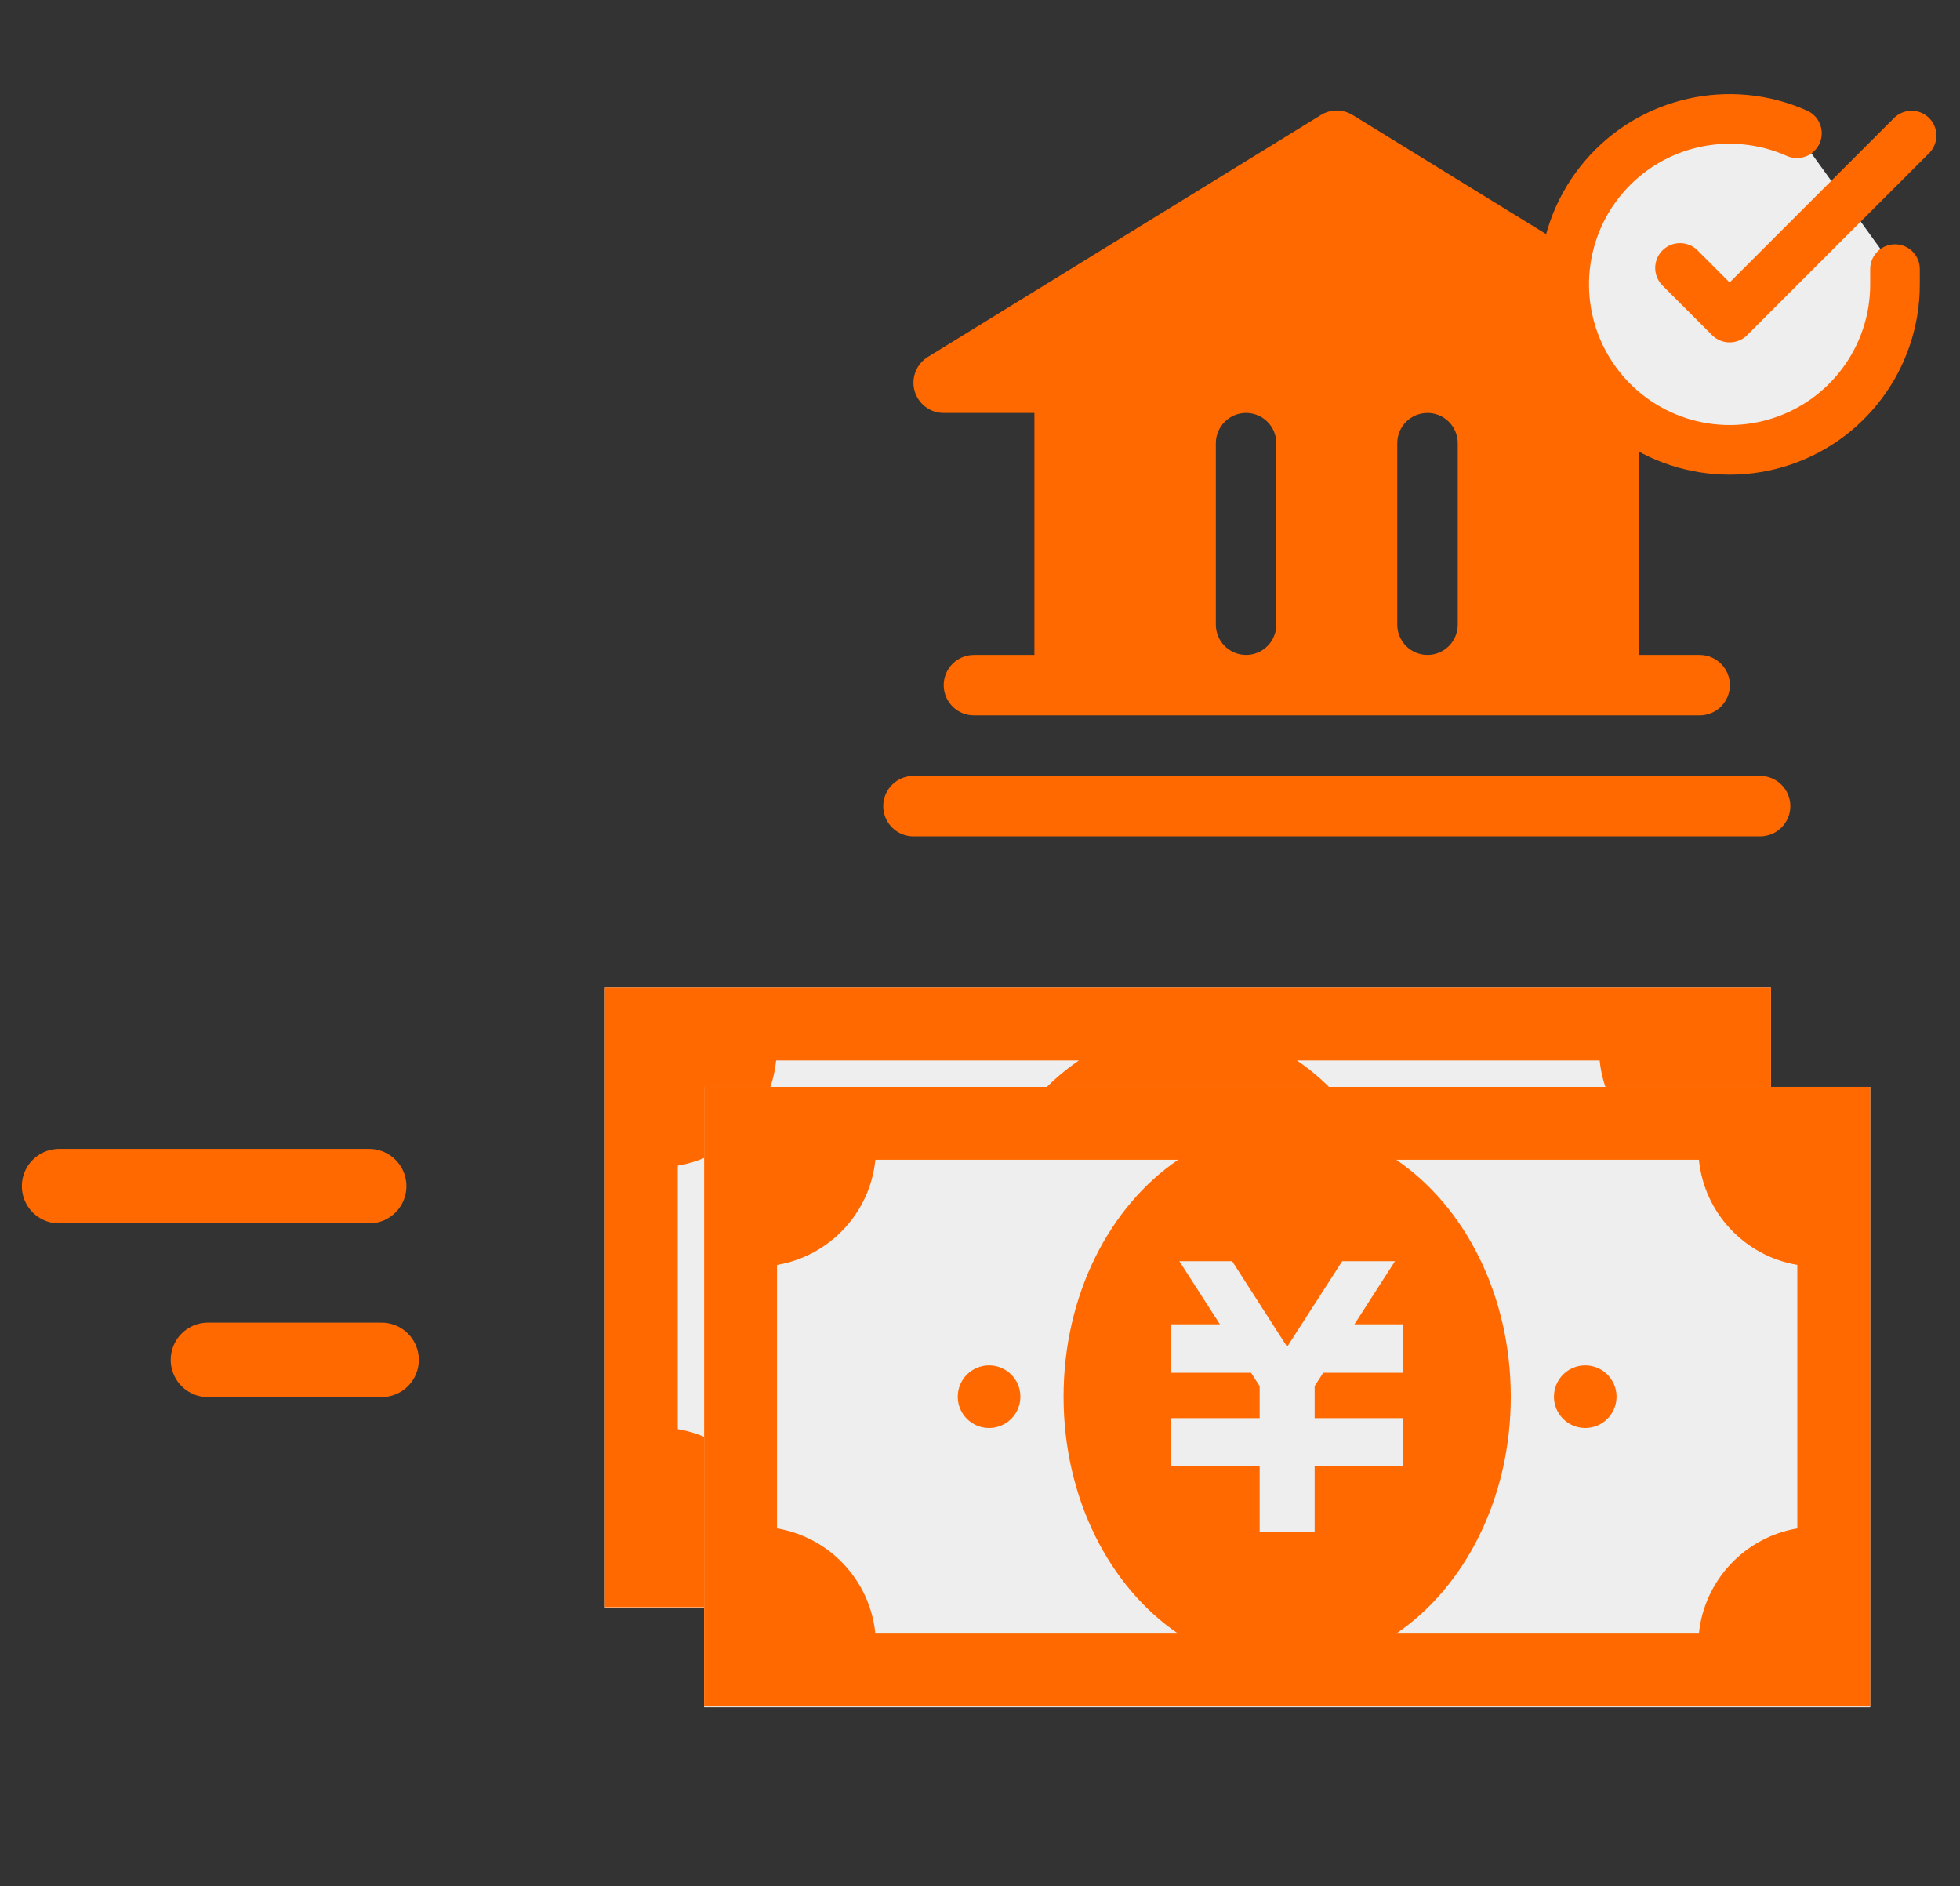 <svg width="79" height="76" viewBox="0 0 79 76" fill="none" xmlns="http://www.w3.org/2000/svg">
<rect x="0" y="0" width="79" height="76" fill="#333333" stroke="none"/>
<path d="M2.381 47.797H14.881" stroke="#FF6900" stroke-width="3" stroke-linecap="round"/>
<path d="M8.381 54.797L15.381 54.797" stroke="#FF6900" stroke-width="3" stroke-linecap="round"/>
<path d="M72.162 32.484C72.162 32.808 72.034 33.118 71.805 33.346C71.577 33.575 71.267 33.703 70.943 33.703H36.818C36.495 33.703 36.185 33.575 35.957 33.346C35.728 33.118 35.6 32.808 35.6 32.484C35.6 32.161 35.728 31.851 35.957 31.623C36.185 31.394 36.495 31.266 36.818 31.266H70.943C71.267 31.266 71.577 31.394 71.805 31.623C72.034 31.851 72.162 32.161 72.162 32.484ZM36.864 15.754C36.792 15.498 36.805 15.226 36.902 14.979C36.998 14.732 37.172 14.523 37.398 14.384L53.242 4.634C53.434 4.516 53.655 4.453 53.881 4.453C54.106 4.453 54.328 4.516 54.52 4.634L70.363 14.384C70.589 14.523 70.764 14.732 70.86 14.979C70.957 15.226 70.969 15.498 70.897 15.754C70.825 16.009 70.671 16.234 70.46 16.394C70.248 16.554 69.99 16.641 69.725 16.641H66.068V26.391H68.506C68.829 26.391 69.139 26.519 69.368 26.748C69.596 26.976 69.725 27.286 69.725 27.609C69.725 27.933 69.596 28.243 69.368 28.471C69.139 28.7 68.829 28.828 68.506 28.828H39.256C38.933 28.828 38.623 28.7 38.394 28.471C38.166 28.243 38.037 27.933 38.037 27.609C38.037 27.286 38.166 26.976 38.394 26.748C38.623 26.519 38.933 26.391 39.256 26.391H41.693V16.641H38.037C37.772 16.641 37.514 16.554 37.302 16.394C37.09 16.234 36.937 16.009 36.864 15.754ZM56.318 25.172C56.318 25.495 56.447 25.805 56.675 26.034C56.904 26.262 57.214 26.391 57.537 26.391C57.86 26.391 58.17 26.262 58.399 26.034C58.627 25.805 58.756 25.495 58.756 25.172V17.859C58.756 17.536 58.627 17.226 58.399 16.998C58.17 16.769 57.86 16.641 57.537 16.641C57.214 16.641 56.904 16.769 56.675 16.998C56.447 17.226 56.318 17.536 56.318 17.859V25.172ZM49.006 25.172C49.006 25.495 49.134 25.805 49.363 26.034C49.591 26.262 49.901 26.391 50.225 26.391C50.548 26.391 50.858 26.262 51.086 26.034C51.315 25.805 51.443 25.495 51.443 25.172V17.859C51.443 17.536 51.315 17.226 51.086 16.998C50.858 16.769 50.548 16.641 50.225 16.641C49.901 16.641 49.591 16.769 49.363 16.998C49.134 17.226 49.006 17.536 49.006 17.859V25.172Z" fill="#FF6900"/>
<path fill-rule="evenodd" clip-rule="evenodd" d="M76.38 10.844V11.464C76.379 14.416 74.435 17.016 71.604 17.853C68.772 18.69 65.728 17.565 64.121 15.088C62.514 12.612 62.727 9.373 64.646 7.129C66.564 4.884 69.73 4.169 72.427 5.37" fill="#EEEEEE"/>
<path d="M76.38 10.844V11.464C76.379 14.416 74.435 17.016 71.604 17.853C68.772 18.69 65.728 17.565 64.121 15.088C62.514 12.612 62.727 9.373 64.646 7.129C66.564 4.884 69.73 4.169 72.427 5.37" stroke="#FF6900" stroke-width="2" stroke-linecap="round" stroke-linejoin="round"/>
<path d="M77.048 5.464L69.715 12.797L67.715 10.797" stroke="#FF6900" stroke-width="2" stroke-linecap="round" stroke-linejoin="round"/>
<rect x="24.381" y="39.797" width="47" height="25" fill="#EEEEEE"/>
<path d="M24.381 39.797V64.766H71.381V39.797H24.381ZM27.318 57.588V46.971C29.427 46.616 31.068 44.887 31.283 42.734H43.486C40.729 44.605 38.868 48.173 38.868 52.281C38.868 56.388 40.729 59.958 43.486 61.828H31.283C31.068 59.674 29.427 57.944 27.318 57.588ZM52.56 49.364V49.751V50.927V51.316H49.335L48.988 51.854V53.145H52.56V53.151V54.82V55.083H48.988V57.74H46.772V55.083H43.202V54.82V53.151V53.145H46.772V51.857L46.425 51.316H43.202V50.927V49.751V49.364H45.17L43.535 46.821H43.785H45.414H45.663L47.88 50.27L50.099 46.821H50.348H51.977H52.226L50.592 49.364H52.56ZM56.894 52.281C56.894 48.173 55.032 44.605 52.276 42.734H64.476C64.691 44.886 66.335 46.616 68.443 46.97V57.588C66.335 57.944 64.691 59.675 64.476 61.828H52.276C55.032 59.958 56.894 56.388 56.894 52.281Z" fill="#FF6900"/>
<path d="M35.866 53.544C36.563 53.544 37.128 52.978 37.128 52.281C37.128 51.584 36.563 51.019 35.866 51.019C35.169 51.019 34.603 51.584 34.603 52.281C34.603 52.978 35.169 53.544 35.866 53.544Z" fill="#FF6900"/>
<path d="M59.895 53.544C60.592 53.544 61.157 52.978 61.157 52.281C61.157 51.584 60.592 51.019 59.895 51.019C59.198 51.019 58.633 51.584 58.633 52.281C58.633 52.978 59.198 53.544 59.895 53.544Z" fill="#FF6900"/>
<rect x="28.381" y="43.797" width="47" height="25" fill="#EEEEEE"/>
<path d="M28.381 43.797V68.766H75.381V43.797H28.381ZM31.318 61.588V50.971C33.427 50.616 35.068 48.887 35.283 46.734H47.486C44.729 48.605 42.868 52.173 42.868 56.281C42.868 60.388 44.729 63.958 47.486 65.828H35.283C35.068 63.674 33.427 61.944 31.318 61.588ZM56.56 53.364V53.751V54.927V55.316H53.335L52.988 55.854V57.145H56.56V57.151V58.82V59.083H52.988V61.74H50.772V59.083H47.202V58.82V57.151V57.145H50.772V55.857L50.425 55.316H47.202V54.927V53.751V53.364H49.17L47.535 50.821H47.785H49.414H49.663L51.88 54.27L54.099 50.821H54.348H55.977H56.226L54.592 53.364H56.56ZM60.894 56.281C60.894 52.173 59.032 48.605 56.276 46.734H68.476C68.691 48.886 70.335 50.616 72.443 50.97V61.588C70.335 61.944 68.691 63.675 68.476 65.828H56.276C59.032 63.958 60.894 60.388 60.894 56.281Z" fill="#FF6900"/>
<path d="M39.866 57.544C40.563 57.544 41.128 56.978 41.128 56.281C41.128 55.584 40.563 55.019 39.866 55.019C39.169 55.019 38.603 55.584 38.603 56.281C38.603 56.978 39.169 57.544 39.866 57.544Z" fill="#FF6900"/>
<path d="M63.895 57.544C64.592 57.544 65.157 56.978 65.157 56.281C65.157 55.584 64.592 55.019 63.895 55.019C63.198 55.019 62.633 55.584 62.633 56.281C62.633 56.978 63.198 57.544 63.895 57.544Z" fill="#FF6900"/>
</svg>
